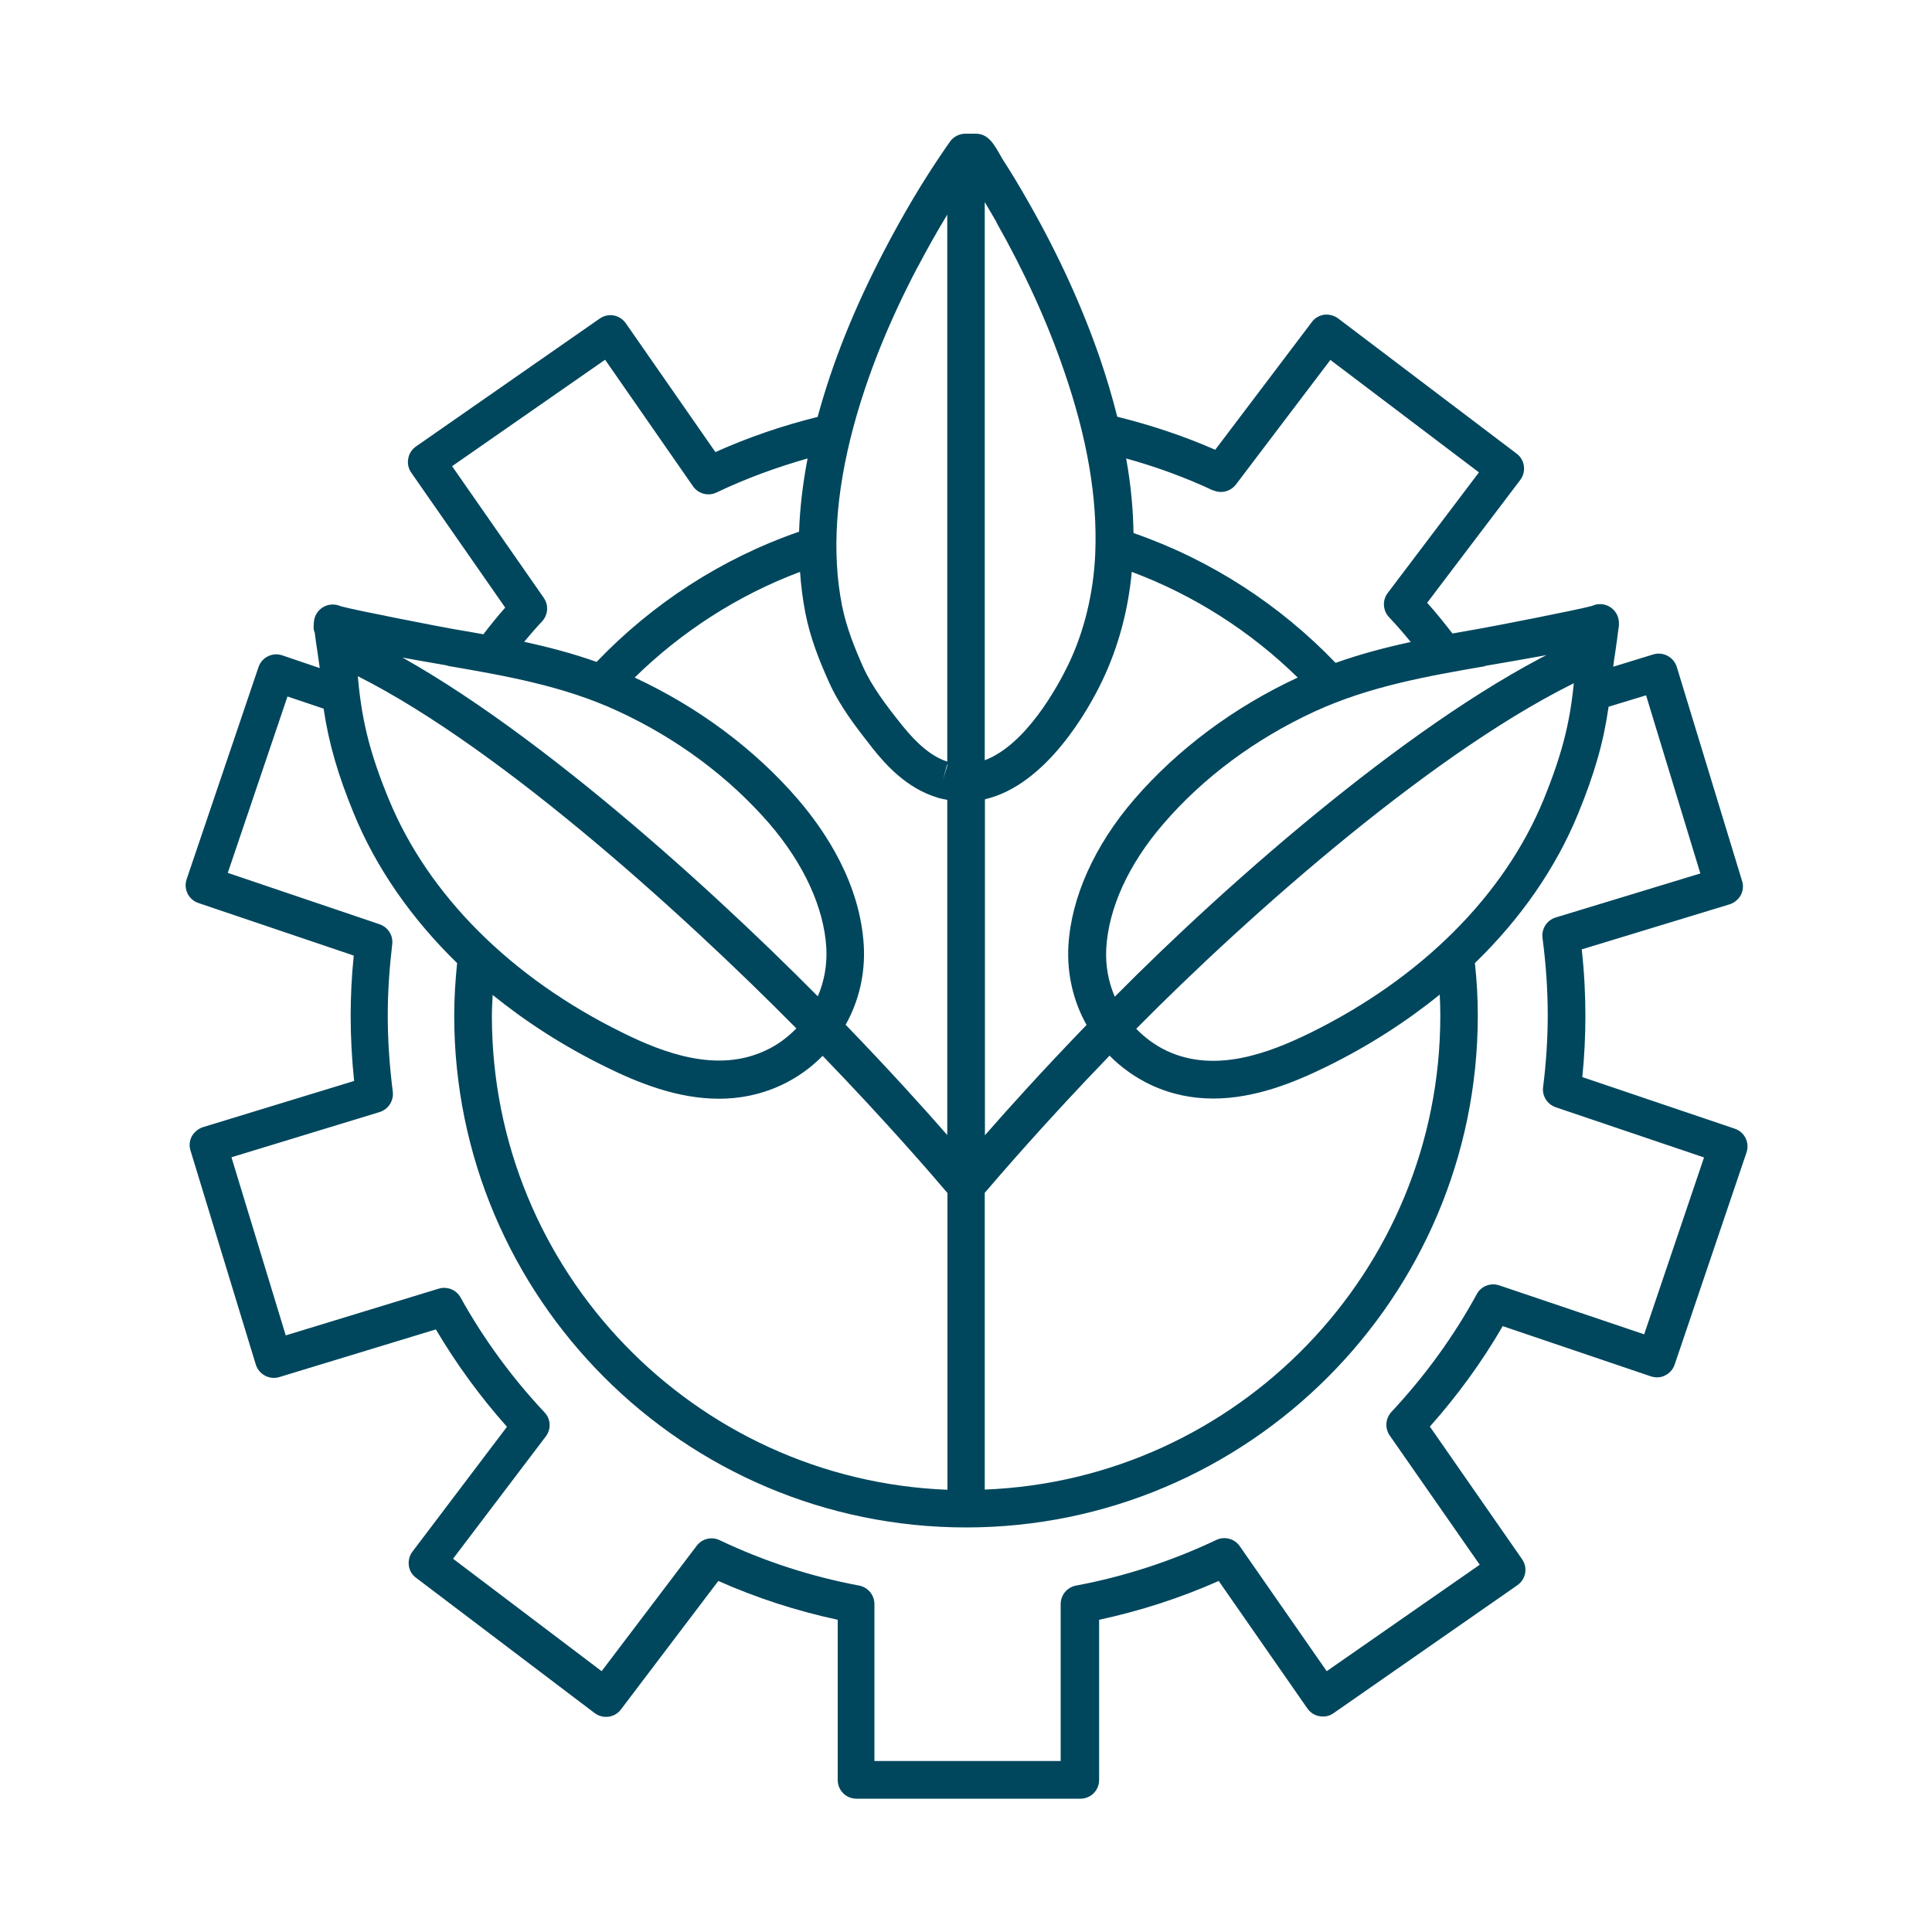 <?xml version="1.0" encoding="UTF-8"?><svg id="a" xmlns="http://www.w3.org/2000/svg" viewBox="0 0 100 100"><defs><style>.b{fill:#00475d;}</style></defs><path class="b" d="M89.76,58.41l-7.86-2.66c.11-1.08,.16-2.15,.16-3.17,0-1.12-.06-2.27-.19-3.44l7.65-2.33c.25-.08,.45-.25,.58-.47,.12-.23,.15-.49,.07-.74l-3.38-11.08c-.16-.51-.7-.8-1.21-.65l-2.08,.64c.02-.21,.06-.45,.1-.71,.06-.4,.12-.84,.17-1.25,.03-.12,.03-.25,.02-.4-.05-.5-.47-.88-.97-.88h0c-.15,0-.29,.03-.41,.09-.71,.2-5.18,1.07-5.88,1.19-.45,.08-.9,.16-1.35,.24-.42-.54-.85-1.08-1.31-1.59l4.82-6.36c.32-.43,.24-1.04-.19-1.36l-9.24-7c-.21-.15-.46-.22-.72-.19-.26,.04-.49,.17-.64,.38l-5,6.61c-1.64-.72-3.34-1.28-5.07-1.71-.25-.99-.55-2.01-.91-3.06-.9-2.61-2.12-5.29-3.63-7.95-.47-.83-.94-1.62-1.41-2.34l-.05-.09c-.38-.67-.67-1.21-1.33-1.21h-.53c-.31,0-.61,.15-.79,.4-.12,.17-.25,.35-.36,.52-1.05,1.53-2.07,3.25-3.03,5.09-1.58,3.02-2.71,5.85-3.47,8.65-1.82,.45-3.6,1.06-5.29,1.82l-4.64-6.67c-.31-.44-.91-.55-1.35-.24l-9.51,6.62c-.21,.15-.36,.37-.4,.63-.05,.25,.01,.52,.16,.73l4.86,6.98c-.4,.45-.77,.91-1.13,1.38-.5-.09-1-.18-1.5-.26-.69-.12-5.17-.99-5.88-1.19-.13-.06-.27-.09-.42-.09-.5,0-.92,.38-.97,.88-.02,.23-.04,.41,.04,.57,.04,.36,.1,.72,.15,1.06,.04,.29,.08,.56,.11,.78l-1.94-.66c-.51-.17-1.06,.1-1.23,.61l-3.72,10.98c-.17,.51,.1,1.06,.61,1.23l8.04,2.72c-.11,1.07-.16,2.12-.16,3.13,0,1.09,.06,2.22,.18,3.36l-7.82,2.39c-.25,.08-.45,.25-.58,.47-.12,.23-.15,.49-.07,.74l3.38,11.08c.16,.51,.7,.8,1.21,.65l8.11-2.47c1.06,1.79,2.29,3.48,3.68,5.04l-4.89,6.46c-.16,.21-.22,.46-.19,.72s.17,.49,.38,.64l9.24,7c.43,.32,1.04,.24,1.36-.19l5.04-6.65c1.98,.88,4.05,1.55,6.18,2.01v8.29c0,.54,.43,.97,.97,.97h11.59c.54,0,.97-.43,.97-.97v-8.29c2.13-.46,4.21-1.13,6.19-2.01l4.59,6.6c.15,.21,.37,.36,.63,.4,.26,.05,.52-.01,.73-.16l9.51-6.62c.44-.31,.55-.91,.24-1.35l-4.77-6.86c1.43-1.61,2.7-3.35,3.77-5.2l7.67,2.6c.25,.08,.51,.07,.74-.05,.23-.11,.41-.32,.49-.56l3.72-10.98c.17-.51-.1-1.06-.61-1.23Zm-12.91-23.94c2.22-.38,3.75-.65,4.8-.88-.06,.41-.11,.78-.13,1.04-.17,2.48-.6,4.24-1.62,6.75-2.04,4.97-6.34,9.26-12.1,12.09-2.13,1.04-4.89,2.09-7.39,.93-.62-.29-1.15-.69-1.6-1.15,5.91-5.98,15.7-14.64,23.22-18.16,.49-.23,.7-.81,.47-1.29-.23-.49-.81-.7-1.29-.47-7.73,3.62-17.54,12.23-23.51,18.26-.33-.77-.49-1.62-.44-2.51,.12-2.08,1.16-4.36,2.95-6.43,2.06-2.4,4.77-4.41,7.83-5.82,2.84-1.31,5.89-1.84,8.84-2.35Zm-2.3,18.11c0,13.21-10.49,24.01-23.58,24.52v-15.36c.72-.84,3.1-3.62,6.46-7.1,.61,.62,1.33,1.13,2.15,1.52,1.08,.5,2.16,.7,3.22,.7,2.14,0,4.17-.82,5.86-1.65,2.16-1.06,4.12-2.32,5.86-3.73,.02,.36,.03,.73,.03,1.09Zm-49.06-1.09c1.74,1.41,3.7,2.67,5.86,3.73,1.68,.83,3.72,1.65,5.86,1.65,1.06,0,2.14-.2,3.22-.7,.82-.38,1.54-.9,2.15-1.52,3.36,3.48,5.75,6.26,6.46,7.1v15.36c-13.09-.51-23.58-11.31-23.58-24.52,0-.37,.02-.73,.04-1.09Zm19.22-2.53c-.18-3.2-1.95-5.89-3.41-7.59-2.24-2.6-5.16-4.77-8.45-6.3,2.42-2.37,5.33-4.26,8.56-5.47,.05,.72,.14,1.43,.27,2.1,.26,1.34,.74,2.52,1.22,3.59,.55,1.24,1.4,2.34,2.28,3.46,.68,.85,1.75,2.04,3.3,2.52,0,0,.03,0,.05,.02,.17,.05,.34,.08,.5,.11v17.35c-1.22-1.4-3.04-3.41-5.26-5.71,.68-1.21,1.02-2.62,.94-4.09Zm13.87-19.36c3.24,1.21,6.16,3.09,8.59,5.47-3.3,1.53-6.22,3.71-8.46,6.3-2.06,2.39-3.27,5.09-3.41,7.59-.08,1.47,.26,2.88,.94,4.09-2.22,2.3-4.04,4.31-5.26,5.71v-17.39c3.2-.74,5.39-4.7,6.07-6.13,.82-1.71,1.35-3.65,1.53-5.65Zm-9.55,10.04l-.22,.72,.22-.83v.11Zm13.75-14.27c.42,.2,.91,.07,1.19-.29l4.89-6.45,7.69,5.82-4.72,6.24c-.29,.38-.26,.91,.07,1.26,.39,.41,.76,.84,1.12,1.28-1.3,.28-2.6,.62-3.89,1.08-2.88-3-6.45-5.33-10.46-6.72-.02-1.25-.14-2.53-.38-3.86,1.55,.43,3.06,.98,4.51,1.66Zm-11.2-13.85c1.45,2.56,2.62,5.13,3.48,7.63,1.22,3.52,1.75,6.63,1.63,9.51-.09,2.04-.57,4.03-1.4,5.75-.54,1.11-2.17,4.13-4.32,4.94V10.46c.2,.34,.41,.69,.61,1.04Zm-4.09,2.32c.5-.95,1.01-1.86,1.54-2.73v28.31c-.77-.25-1.51-.85-2.33-1.87-.81-1.01-1.57-2.01-2.03-3.04-.43-.97-.86-2.02-1.09-3.18-.53-2.69-.33-5.79,.59-9.22,.72-2.67,1.8-5.38,3.32-8.28ZM28.15,30.95l-4.75-6.82,7.92-5.51,4.55,6.55c.27,.39,.79,.53,1.22,.32,1.51-.72,3.09-1.3,4.71-1.76-.25,1.31-.4,2.58-.44,3.79-4.02,1.39-7.6,3.73-10.48,6.74-1.24-.44-2.5-.77-3.75-1.04,.3-.36,.61-.72,.93-1.06,.31-.34,.35-.84,.08-1.22Zm-5,3.51c2.95,.51,6,1.03,8.84,2.35,3.06,1.41,5.76,3.43,7.83,5.82,1.78,2.07,2.83,4.35,2.95,6.43,.05,.88-.11,1.74-.44,2.51-5.97-6.03-15.98-15.06-23.71-18.68-.49-.23-1.07-.02-1.29,.47-.23,.49-.02,1.07,.47,1.29,7.52,3.52,17.51,12.6,23.42,18.58-.46,.47-.99,.87-1.61,1.15-2.5,1.17-5.27,.12-7.39-.93-5.76-2.83-10.06-7.12-12.1-12.09-1.03-2.5-1.45-4.27-1.63-6.75-.02-.26-.07-.64-.13-1.06,1.04,.23,2.56,.51,4.81,.9Zm61.97,34.61l-7.52-2.54c-.45-.15-.94,.04-1.16,.45-1.2,2.2-2.69,4.25-4.42,6.1-.31,.34-.35,.84-.09,1.22l4.66,6.69-7.92,5.51-4.5-6.47c-.27-.39-.79-.53-1.22-.32-2.3,1.09-4.74,1.89-7.26,2.36-.46,.09-.79,.49-.79,.96v8.12h-9.64v-8.12c0-.47-.33-.87-.79-.96-2.5-.47-4.93-1.26-7.22-2.35-.42-.2-.91-.08-1.19,.29l-4.92,6.49-7.69-5.82,4.8-6.33c.29-.38,.26-.91-.07-1.25-1.69-1.8-3.15-3.8-4.34-5.94-.22-.4-.69-.59-1.13-.46l-7.92,2.42-2.81-9.22,7.67-2.34c.45-.14,.74-.59,.68-1.06-.17-1.34-.26-2.66-.26-3.93,0-1.2,.08-2.4,.23-3.69,.06-.46-.22-.89-.65-1.04l-7.86-2.66,3.09-9.13,1.87,.63c.27,1.81,.74,3.42,1.56,5.42,1.16,2.83,2.99,5.45,5.35,7.75-.09,.89-.15,1.8-.15,2.72,0,14.61,11.89,26.49,26.49,26.49s26.49-11.89,26.49-26.49c0-.92-.05-1.82-.15-2.72,2.36-2.29,4.19-4.91,5.35-7.75,.83-2.03,1.31-3.67,1.57-5.52l1.94-.59,2.81,9.22-7.49,2.28c-.46,.14-.74,.59-.68,1.06,.18,1.36,.27,2.71,.27,4,0,1.2-.08,2.45-.24,3.72-.06,.46,.22,.89,.65,1.04l7.68,2.6-3.09,9.13Z"/></svg>